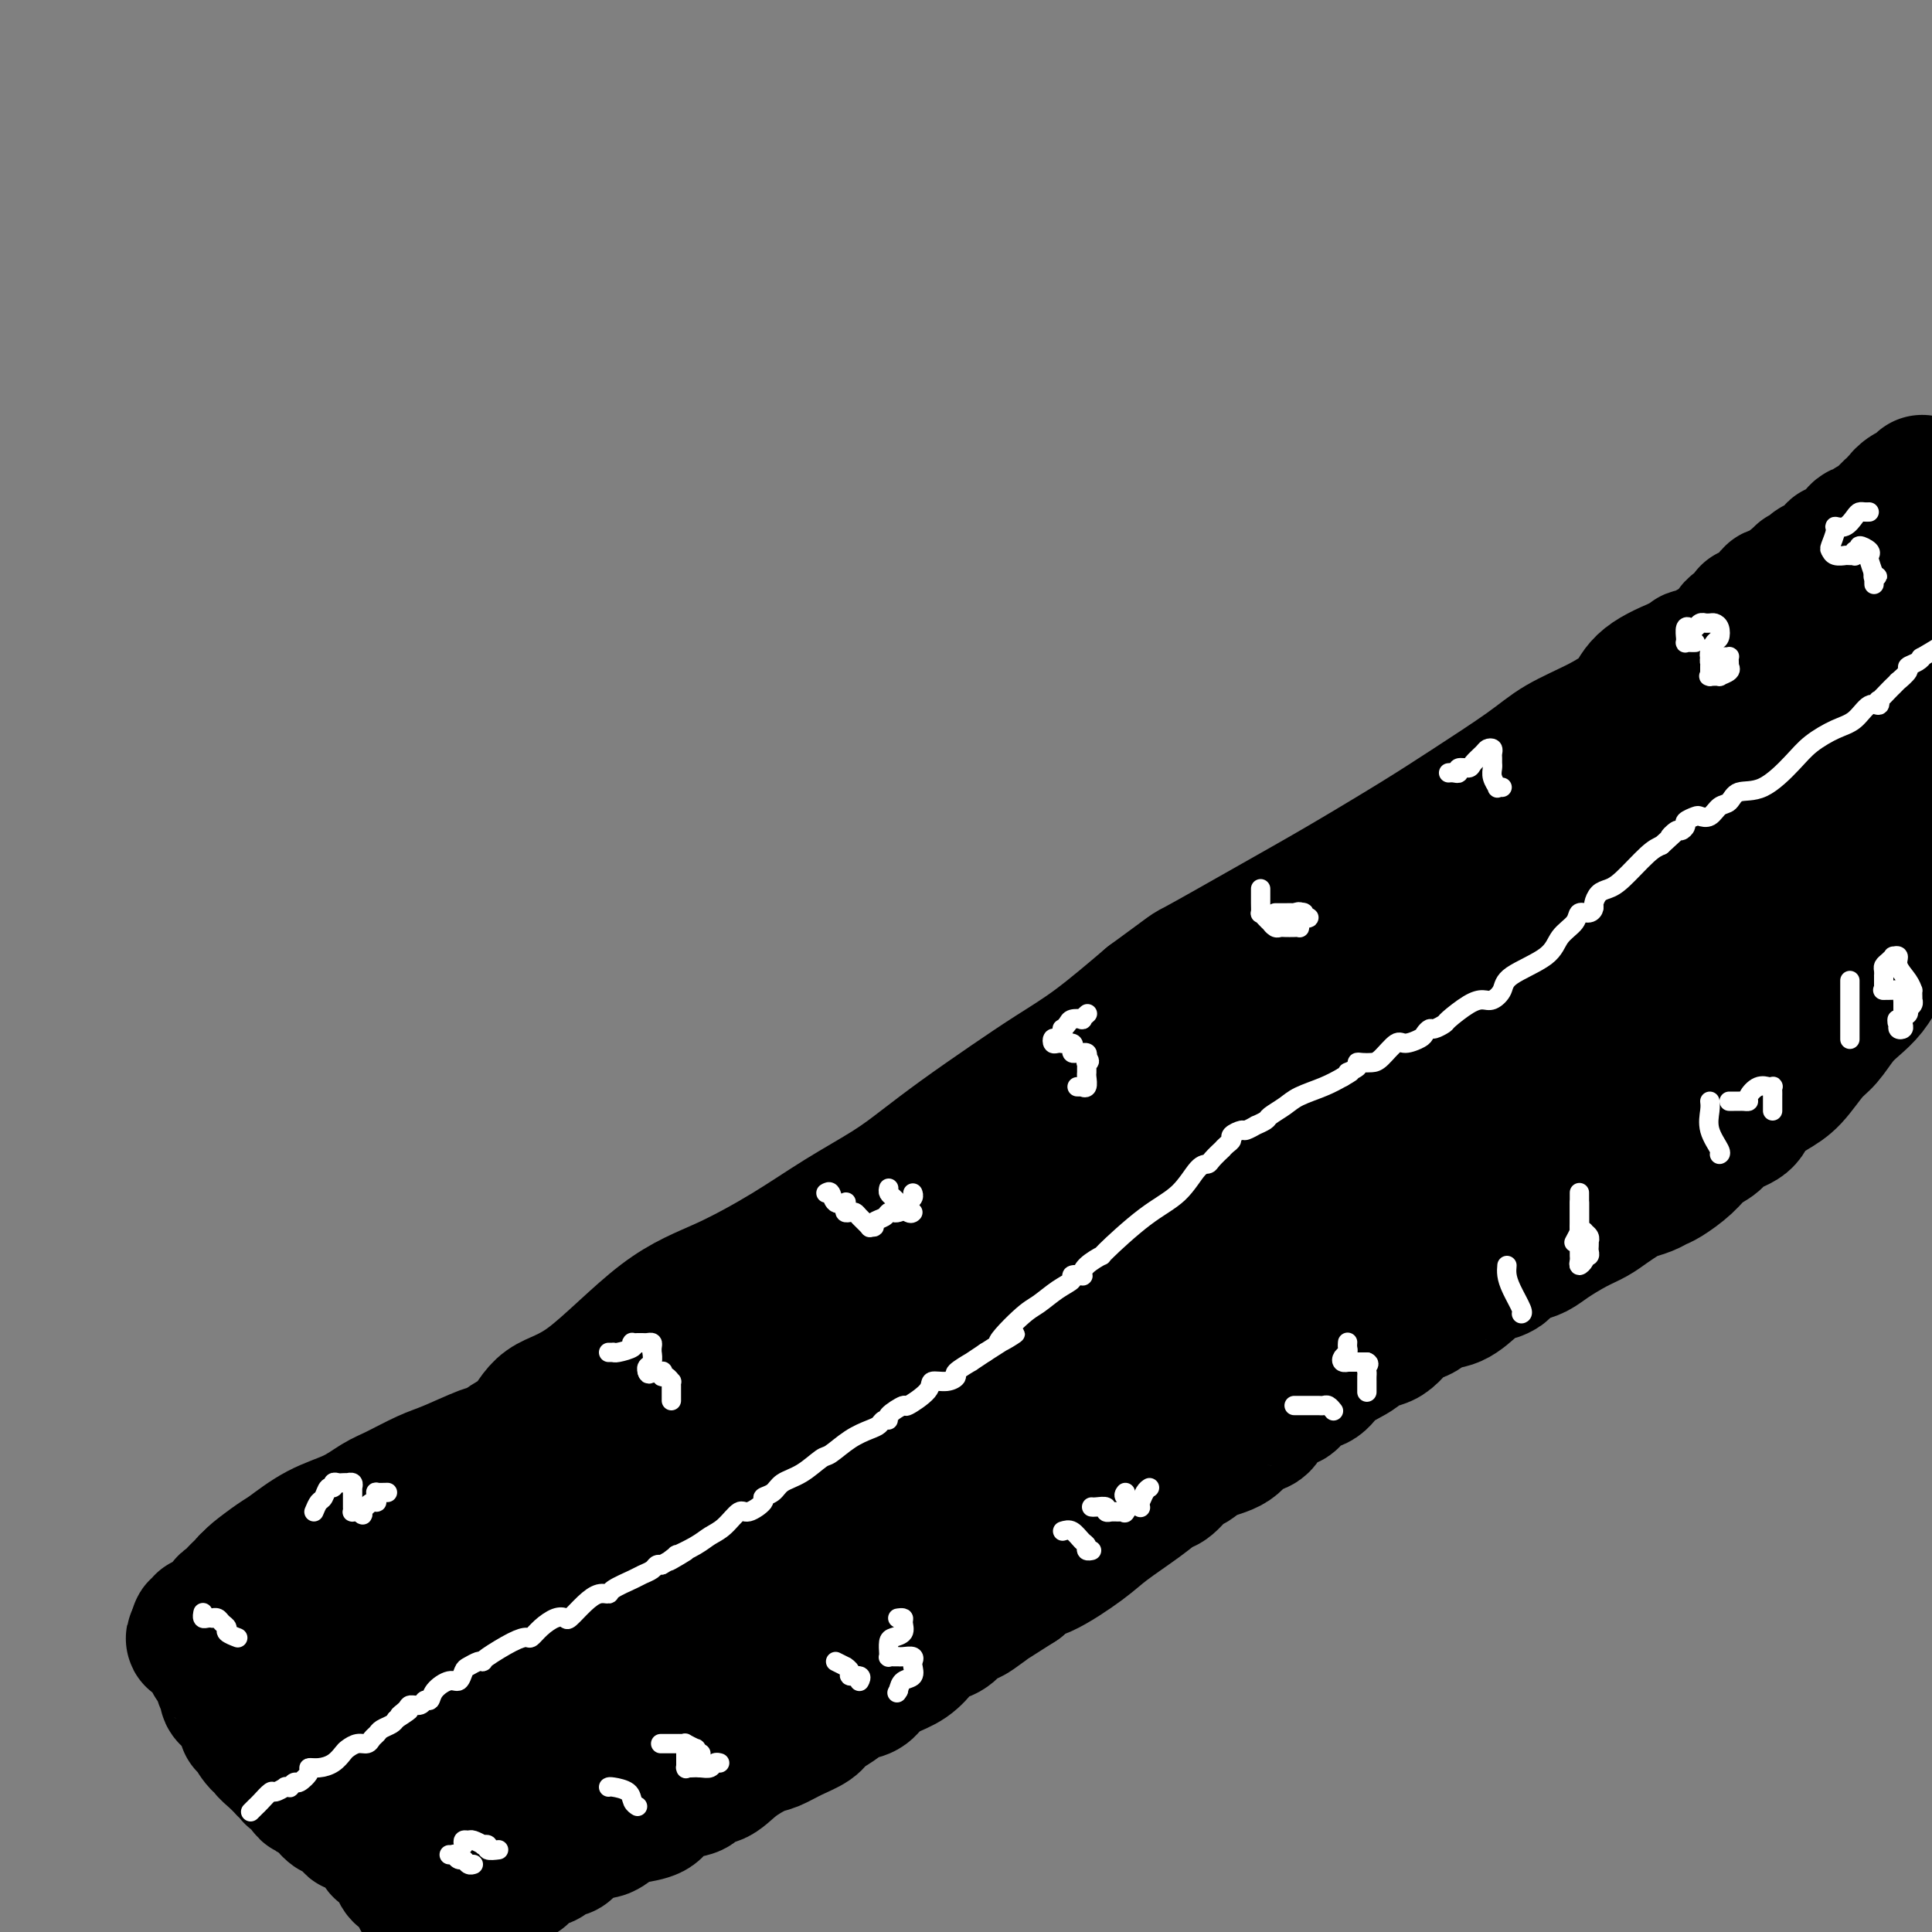 <svg viewBox='0 0 400 400' version='1.1' xmlns='http://www.w3.org/2000/svg' xmlns:xlink='http://www.w3.org/1999/xlink'><rect x="0" y="0" width="400" height="400" fill="#808080" stroke="none"/><g fill='none' stroke='#000000' stroke-width='28' stroke-linecap='round' stroke-linejoin='round'><path d='M50,329c0.453,0.085 0.905,0.170 1,0c0.095,-0.170 -0.168,-0.596 0,-1c0.168,-0.404 0.766,-0.786 1,-1c0.234,-0.214 0.106,-0.258 1,-1c0.894,-0.742 2.812,-2.181 4,-3c1.188,-0.819 1.645,-1.019 3,-2c1.355,-0.981 3.608,-2.742 6,-4c2.392,-1.258 4.923,-2.012 7,-3c2.077,-0.988 3.701,-2.209 5,-3c1.299,-0.791 2.272,-1.152 4,-2c1.728,-0.848 4.209,-2.181 6,-3c1.791,-0.819 2.891,-1.122 5,-2c2.109,-0.878 5.226,-2.329 7,-3c1.774,-0.671 2.206,-0.561 3,-1c0.794,-0.439 1.950,-1.425 3,-2c1.050,-0.575 1.993,-0.738 3,-2c1.007,-1.262 2.078,-3.623 4,-5c1.922,-1.377 4.694,-1.770 9,-5c4.306,-3.230 10.145,-9.297 15,-13c4.855,-3.703 8.725,-5.041 13,-7c4.275,-1.959 8.953,-4.538 13,-7c4.047,-2.462 7.461,-4.807 11,-7c3.539,-2.193 7.203,-4.234 10,-6c2.797,-1.766 4.729,-3.255 7,-5c2.271,-1.745 4.882,-3.744 8,-6c3.118,-2.256 6.743,-4.770 10,-7c3.257,-2.230 6.146,-4.177 9,-6c2.854,-1.823 5.673,-3.521 9,-6c3.327,-2.479 7.164,-5.740 11,-9'/><path d='M238,207c9.820,-7.169 7.369,-5.593 10,-7c2.631,-1.407 10.345,-5.797 16,-9c5.655,-3.203 9.250,-5.220 14,-8c4.750,-2.780 10.653,-6.323 15,-9c4.347,-2.677 7.136,-4.489 11,-7c3.864,-2.511 8.803,-5.721 12,-8c3.197,-2.279 4.652,-3.628 7,-5c2.348,-1.372 5.590,-2.769 8,-4c2.410,-1.231 3.988,-2.298 5,-3c1.012,-0.702 1.459,-1.039 2,-2c0.541,-0.961 1.176,-2.545 3,-4c1.824,-1.455 4.837,-2.779 8,-4c3.163,-1.221 6.477,-2.338 13,-5c6.523,-2.662 16.256,-6.871 22,-10c5.744,-3.129 7.498,-5.180 10,-7c2.502,-1.820 5.751,-3.410 9,-5'/><path d='M51,342c0.878,-0.080 1.756,-0.161 2,0c0.244,0.161 -0.146,0.563 0,1c0.146,0.437 0.826,0.908 1,1c0.174,0.092 -0.159,-0.195 0,0c0.159,0.195 0.811,0.872 1,1c0.189,0.128 -0.085,-0.294 0,0c0.085,0.294 0.529,1.302 1,2c0.471,0.698 0.967,1.085 1,1c0.033,-0.085 -0.398,-0.643 0,0c0.398,0.643 1.626,2.487 2,4c0.374,1.513 -0.107,2.695 0,3c0.107,0.305 0.802,-0.268 1,0c0.198,0.268 -0.102,1.378 0,2c0.102,0.622 0.605,0.755 1,1c0.395,0.245 0.683,0.602 1,1c0.317,0.398 0.662,0.838 1,1c0.338,0.162 0.668,0.046 1,0c0.332,-0.046 0.666,-0.023 1,0'/><path d='M65,360c2.619,2.793 2.167,0.774 2,0c-0.167,-0.774 -0.050,-0.305 1,0c1.050,0.305 3.032,0.445 4,0c0.968,-0.445 0.923,-1.474 2,-2c1.077,-0.526 3.275,-0.548 5,-1c1.725,-0.452 2.978,-1.332 4,-2c1.022,-0.668 1.813,-1.123 3,-2c1.187,-0.877 2.769,-2.175 4,-3c1.231,-0.825 2.110,-1.178 3,-2c0.890,-0.822 1.790,-2.114 3,-3c1.210,-0.886 2.728,-1.367 4,-2c1.272,-0.633 2.297,-1.419 3,-2c0.703,-0.581 1.086,-0.959 2,-2c0.914,-1.041 2.361,-2.747 4,-4c1.639,-1.253 3.471,-2.054 5,-3c1.529,-0.946 2.755,-2.036 4,-3c1.245,-0.964 2.509,-1.801 4,-3c1.491,-1.199 3.207,-2.760 5,-4c1.793,-1.240 3.661,-2.157 5,-3c1.339,-0.843 2.149,-1.610 4,-3c1.851,-1.390 4.742,-3.404 7,-5c2.258,-1.596 3.884,-2.776 6,-4c2.116,-1.224 4.722,-2.492 8,-4c3.278,-1.508 7.228,-3.257 10,-5c2.772,-1.743 4.364,-3.479 6,-5c1.636,-1.521 3.315,-2.826 8,-5c4.685,-2.174 12.377,-5.218 17,-8c4.623,-2.782 6.177,-5.302 9,-7c2.823,-1.698 6.914,-2.572 10,-4c3.086,-1.428 5.167,-3.408 8,-5c2.833,-1.592 6.416,-2.796 10,-4'/><path d='M235,260c15.060,-8.131 9.711,-4.959 10,-5c0.289,-0.041 6.217,-3.295 11,-6c4.783,-2.705 8.423,-4.863 12,-7c3.577,-2.137 7.093,-4.254 11,-6c3.907,-1.746 8.206,-3.119 12,-5c3.794,-1.881 7.084,-4.268 10,-6c2.916,-1.732 5.459,-2.808 10,-6c4.541,-3.192 11.078,-8.501 16,-12c4.922,-3.499 8.227,-5.189 11,-7c2.773,-1.811 5.013,-3.744 8,-6c2.987,-2.256 6.720,-4.835 10,-7c3.280,-2.165 6.108,-3.915 9,-6c2.892,-2.085 5.850,-4.506 9,-7c3.150,-2.494 6.494,-5.060 9,-7c2.506,-1.940 4.175,-3.253 6,-5c1.825,-1.747 3.807,-3.928 6,-6c2.193,-2.072 4.596,-4.036 7,-6'/><path d='M398,125c0.283,-0.203 0.566,-0.407 0,0c-0.566,0.407 -1.982,1.423 -3,2c-1.018,0.577 -1.638,0.714 -2,1c-0.362,0.286 -0.468,0.719 -1,1c-0.532,0.281 -1.492,0.408 -2,1c-0.508,0.592 -0.566,1.650 -1,2c-0.434,0.350 -1.246,-0.006 -2,0c-0.754,0.006 -1.452,0.376 -2,1c-0.548,0.624 -0.945,1.503 -2,2c-1.055,0.497 -2.766,0.613 -4,1c-1.234,0.387 -1.990,1.045 -4,2c-2.010,0.955 -5.274,2.208 -7,4c-1.726,1.792 -1.913,4.124 -4,6c-2.087,1.876 -6.073,3.298 -8,4c-1.927,0.702 -1.795,0.685 -2,1c-0.205,0.315 -0.747,0.963 -1,1c-0.253,0.037 -0.217,-0.537 0,0c0.217,0.537 0.616,2.187 0,3c-0.616,0.813 -2.246,0.791 -4,2c-1.754,1.209 -3.631,3.649 -5,5c-1.369,1.351 -2.228,1.611 -4,3c-1.772,1.389 -4.455,3.906 -6,5c-1.545,1.094 -1.951,0.765 -4,2c-2.049,1.235 -5.742,4.033 -8,6c-2.258,1.967 -3.083,3.102 -5,4c-1.917,0.898 -4.926,1.560 -8,3c-3.074,1.440 -6.212,3.657 -9,5c-2.788,1.343 -5.225,1.812 -8,3c-2.775,1.188 -5.887,3.094 -9,5'/><path d='M283,200c-6.963,3.412 -7.370,3.942 -9,5c-1.630,1.058 -4.482,2.644 -8,4c-3.518,1.356 -7.702,2.483 -11,4c-3.298,1.517 -5.710,3.424 -8,5c-2.290,1.576 -4.457,2.822 -9,5c-4.543,2.178 -11.463,5.287 -16,8c-4.537,2.713 -6.693,5.031 -9,7c-2.307,1.969 -4.767,3.590 -7,5c-2.233,1.410 -4.241,2.610 -7,4c-2.759,1.390 -6.270,2.969 -9,5c-2.730,2.031 -4.678,4.513 -7,6c-2.322,1.487 -5.017,1.977 -7,3c-1.983,1.023 -3.254,2.578 -5,4c-1.746,1.422 -3.966,2.710 -6,4c-2.034,1.290 -3.880,2.582 -6,4c-2.120,1.418 -4.512,2.963 -6,4c-1.488,1.037 -2.072,1.565 -4,3c-1.928,1.435 -5.199,3.776 -7,5c-1.801,1.224 -2.133,1.331 -3,2c-0.867,0.669 -2.270,1.902 -4,3c-1.730,1.098 -3.788,2.062 -5,3c-1.212,0.938 -1.577,1.850 -3,3c-1.423,1.150 -3.904,2.538 -6,4c-2.096,1.462 -3.806,2.998 -5,4c-1.194,1.002 -1.872,1.471 -3,2c-1.128,0.529 -2.706,1.117 -4,2c-1.294,0.883 -2.305,2.060 -3,3c-0.695,0.940 -1.073,1.644 -2,2c-0.927,0.356 -2.403,0.365 -4,1c-1.597,0.635 -3.313,1.896 -5,3c-1.687,1.104 -3.343,2.052 -5,3'/><path d='M90,320c-20.950,13.964 -7.324,4.373 -3,1c4.324,-3.373 -0.653,-0.527 -3,1c-2.347,1.527 -2.065,1.734 -2,2c0.065,0.266 -0.089,0.592 -1,1c-0.911,0.408 -2.581,0.897 -3,1c-0.419,0.103 0.413,-0.179 0,0c-0.413,0.179 -2.072,0.818 -3,1c-0.928,0.182 -1.125,-0.095 -2,0c-0.875,0.095 -2.429,0.562 -3,1c-0.571,0.438 -0.161,0.848 -1,1c-0.839,0.152 -2.929,0.045 -4,0c-1.071,-0.045 -1.124,-0.027 -1,0c0.124,0.027 0.425,0.063 0,0c-0.425,-0.063 -1.575,-0.226 -2,0c-0.425,0.226 -0.124,0.840 0,1c0.124,0.160 0.071,-0.134 0,0c-0.071,0.134 -0.159,0.696 0,1c0.159,0.304 0.565,0.348 1,1c0.435,0.652 0.898,1.910 1,3c0.102,1.090 -0.155,2.012 0,3c0.155,0.988 0.724,2.044 1,3c0.276,0.956 0.259,1.814 1,3c0.741,1.186 2.240,2.699 3,4c0.760,1.301 0.782,2.389 1,3c0.218,0.611 0.634,0.746 1,1c0.366,0.254 0.683,0.627 1,1'/><path d='M72,353c1.490,3.695 0.216,0.932 0,0c-0.216,-0.932 0.625,-0.033 1,1c0.375,1.033 0.284,2.202 1,3c0.716,0.798 2.238,1.226 3,2c0.762,0.774 0.763,1.893 1,3c0.237,1.107 0.709,2.202 1,3c0.291,0.798 0.402,1.298 1,2c0.598,0.702 1.684,1.607 2,2c0.316,0.393 -0.136,0.276 0,1c0.136,0.724 0.861,2.290 1,3c0.139,0.710 -0.307,0.566 0,1c0.307,0.434 1.366,1.448 2,2c0.634,0.552 0.842,0.642 1,1c0.158,0.358 0.267,0.986 0,1c-0.267,0.014 -0.908,-0.584 -1,-1c-0.092,-0.416 0.366,-0.650 0,-1c-0.366,-0.350 -1.556,-0.815 -2,-1c-0.444,-0.185 -0.142,-0.091 -1,-1c-0.858,-0.909 -2.877,-2.822 -4,-4c-1.123,-1.178 -1.351,-1.622 -2,-2c-0.649,-0.378 -1.721,-0.690 -3,-2c-1.279,-1.310 -2.765,-3.619 -4,-5c-1.235,-1.381 -2.218,-1.834 -3,-3c-0.782,-1.166 -1.365,-3.045 -2,-5c-0.635,-1.955 -1.324,-3.987 -2,-5c-0.676,-1.013 -1.338,-1.006 -2,-1'/><path d='M60,347c-0.930,-2.379 -0.255,-2.825 0,-3c0.255,-0.175 0.088,-0.077 0,0c-0.088,0.077 -0.099,0.135 0,0c0.099,-0.135 0.306,-0.462 1,1c0.694,1.462 1.874,4.713 3,7c1.126,2.287 2.199,3.611 3,5c0.801,1.389 1.329,2.844 2,4c0.671,1.156 1.484,2.015 2,3c0.516,0.985 0.736,2.096 1,3c0.264,0.904 0.571,1.600 1,3c0.429,1.400 0.978,3.505 2,5c1.022,1.495 2.516,2.380 3,3c0.484,0.620 -0.043,0.975 0,1c0.043,0.025 0.654,-0.282 1,0c0.346,0.282 0.426,1.151 1,2c0.574,0.849 1.640,1.679 2,2c0.360,0.321 0.012,0.135 0,0c-0.012,-0.135 0.311,-0.219 1,0c0.689,0.219 1.746,0.741 2,1c0.254,0.259 -0.293,0.255 0,1c0.293,0.745 1.425,2.239 2,3c0.575,0.761 0.593,0.789 1,1c0.407,0.211 1.204,0.606 2,1'/><path d='M90,390c2.577,2.075 1.520,-0.239 1,-1c-0.520,-0.761 -0.501,0.029 0,0c0.501,-0.029 1.485,-0.879 2,-2c0.515,-1.121 0.560,-2.513 1,-3c0.440,-0.487 1.274,-0.067 2,-1c0.726,-0.933 1.344,-3.218 2,-4c0.656,-0.782 1.348,-0.061 2,-1c0.652,-0.939 1.263,-3.537 2,-5c0.737,-1.463 1.601,-1.790 2,-2c0.399,-0.210 0.331,-0.302 1,-1c0.669,-0.698 2.073,-2.003 3,-3c0.927,-0.997 1.378,-1.685 2,-2c0.622,-0.315 1.416,-0.257 2,-1c0.584,-0.743 0.960,-2.287 2,-3c1.040,-0.713 2.745,-0.594 4,-1c1.255,-0.406 2.059,-1.335 3,-2c0.941,-0.665 2.018,-1.065 3,-2c0.982,-0.935 1.870,-2.404 3,-3c1.130,-0.596 2.503,-0.318 4,-1c1.497,-0.682 3.120,-2.322 4,-3c0.880,-0.678 1.017,-0.394 2,-1c0.983,-0.606 2.811,-2.104 4,-3c1.189,-0.896 1.740,-1.192 3,-2c1.260,-0.808 3.230,-2.128 5,-3c1.770,-0.872 3.340,-1.296 4,-2c0.660,-0.704 0.408,-1.690 2,-3c1.592,-1.310 5.026,-2.946 7,-4c1.974,-1.054 2.487,-1.527 3,-2'/><path d='M165,329c8.840,-5.445 5.439,-3.058 5,-3c-0.439,0.058 2.083,-2.213 4,-4c1.917,-1.787 3.228,-3.089 6,-5c2.772,-1.911 7.006,-4.430 9,-6c1.994,-1.570 1.746,-2.192 4,-4c2.254,-1.808 7.008,-4.803 9,-6c1.992,-1.197 1.223,-0.595 2,-1c0.777,-0.405 3.099,-1.816 5,-3c1.901,-1.184 3.380,-2.142 5,-3c1.620,-0.858 3.380,-1.615 5,-3c1.620,-1.385 3.100,-3.398 5,-5c1.900,-1.602 4.221,-2.793 7,-4c2.779,-1.207 6.015,-2.429 9,-4c2.985,-1.571 5.721,-3.490 8,-5c2.279,-1.510 4.103,-2.611 8,-5c3.897,-2.389 9.866,-6.065 13,-8c3.134,-1.935 3.434,-2.128 5,-3c1.566,-0.872 4.397,-2.423 7,-4c2.603,-1.577 4.977,-3.181 7,-4c2.023,-0.819 3.695,-0.855 6,-2c2.305,-1.145 5.244,-3.401 8,-5c2.756,-1.599 5.328,-2.541 8,-4c2.672,-1.459 5.443,-3.435 8,-5c2.557,-1.565 4.901,-2.720 8,-4c3.099,-1.280 6.953,-2.685 9,-4c2.047,-1.315 2.286,-2.540 4,-4c1.714,-1.460 4.903,-3.154 7,-4c2.097,-0.846 3.103,-0.843 5,-2c1.897,-1.157 4.685,-3.473 7,-5c2.315,-1.527 4.158,-2.263 6,-3'/><path d='M364,207c22.549,-12.546 8.922,-4.410 5,-2c-3.922,2.410 1.860,-0.906 5,-3c3.140,-2.094 3.638,-2.966 5,-4c1.362,-1.034 3.588,-2.229 5,-3c1.412,-0.771 2.011,-1.117 3,-2c0.989,-0.883 2.369,-2.302 3,-3c0.631,-0.698 0.514,-0.673 1,-1c0.486,-0.327 1.573,-1.005 3,-2c1.427,-0.995 3.192,-2.306 4,-3c0.808,-0.694 0.659,-0.770 1,-1c0.341,-0.230 1.170,-0.615 2,-1'/><path d='M399,191c0.027,-0.171 0.054,-0.343 0,0c-0.054,0.343 -0.189,1.199 -1,2c-0.811,0.801 -2.297,1.547 -3,2c-0.703,0.453 -0.624,0.614 -1,1c-0.376,0.386 -1.206,0.999 -2,2c-0.794,1.001 -1.552,2.391 -2,3c-0.448,0.609 -0.584,0.435 -1,1c-0.416,0.565 -1.111,1.867 -2,3c-0.889,1.133 -1.974,2.096 -3,3c-1.026,0.904 -1.995,1.750 -3,3c-1.005,1.250 -2.045,2.904 -3,4c-0.955,1.096 -1.825,1.634 -3,3c-1.175,1.366 -2.654,3.559 -4,5c-1.346,1.441 -2.558,2.129 -4,3c-1.442,0.871 -3.114,1.923 -4,3c-0.886,1.077 -0.988,2.178 -2,3c-1.012,0.822 -2.936,1.365 -4,2c-1.064,0.635 -1.268,1.360 -2,2c-0.732,0.640 -1.991,1.194 -3,2c-1.009,0.806 -1.769,1.865 -3,3c-1.231,1.135 -2.934,2.345 -4,3c-1.066,0.655 -1.496,0.756 -2,1c-0.504,0.244 -1.082,0.632 -2,1c-0.918,0.368 -2.176,0.716 -3,1c-0.824,0.284 -1.214,0.502 -2,1c-0.786,0.498 -1.967,1.275 -3,2c-1.033,0.725 -1.918,1.399 -3,2c-1.082,0.601 -2.362,1.130 -4,2c-1.638,0.870 -3.633,2.080 -5,3c-1.367,0.920 -2.105,1.548 -3,2c-0.895,0.452 -1.948,0.726 -3,1'/><path d='M315,260c-7.875,4.970 -4.564,3.396 -4,3c0.564,-0.396 -1.620,0.385 -3,1c-1.380,0.615 -1.958,1.065 -3,2c-1.042,0.935 -2.550,2.356 -4,3c-1.450,0.644 -2.844,0.511 -4,1c-1.156,0.489 -2.074,1.600 -3,2c-0.926,0.400 -1.858,0.087 -3,1c-1.142,0.913 -2.493,3.050 -4,4c-1.507,0.950 -3.170,0.712 -4,1c-0.830,0.288 -0.828,1.103 -2,2c-1.172,0.897 -3.519,1.877 -5,3c-1.481,1.123 -2.097,2.391 -3,3c-0.903,0.609 -2.094,0.560 -3,1c-0.906,0.440 -1.526,1.369 -2,2c-0.474,0.631 -0.802,0.965 -1,1c-0.198,0.035 -0.267,-0.230 -1,0c-0.733,0.230 -2.132,0.953 -3,2c-0.868,1.047 -1.205,2.417 -2,3c-0.795,0.583 -2.046,0.378 -3,1c-0.954,0.622 -1.610,2.072 -3,3c-1.390,0.928 -3.512,1.333 -5,2c-1.488,0.667 -2.341,1.597 -3,2c-0.659,0.403 -1.124,0.278 -2,1c-0.876,0.722 -2.162,2.291 -3,3c-0.838,0.709 -1.228,0.558 -2,1c-0.772,0.442 -1.926,1.476 -4,3c-2.074,1.524 -5.067,3.538 -7,5c-1.933,1.462 -2.807,2.371 -5,4c-2.193,1.629 -5.706,3.977 -8,5c-2.294,1.023 -3.370,0.721 -4,1c-0.630,0.279 -0.815,1.140 -1,2'/><path d='M211,328c-16.700,10.726 -6.449,3.541 -4,2c2.449,-1.541 -2.904,2.561 -5,4c-2.096,1.439 -0.936,0.216 -1,0c-0.064,-0.216 -1.353,0.574 -2,1c-0.647,0.426 -0.650,0.488 -1,1c-0.350,0.512 -1.045,1.474 -2,2c-0.955,0.526 -2.171,0.616 -3,1c-0.829,0.384 -1.271,1.062 -2,2c-0.729,0.938 -1.745,2.134 -3,3c-1.255,0.866 -2.747,1.401 -4,2c-1.253,0.599 -2.265,1.263 -3,2c-0.735,0.737 -1.192,1.549 -2,2c-0.808,0.451 -1.965,0.543 -3,1c-1.035,0.457 -1.947,1.278 -3,2c-1.053,0.722 -2.247,1.344 -3,2c-0.753,0.656 -1.065,1.347 -2,2c-0.935,0.653 -2.494,1.269 -4,2c-1.506,0.731 -2.961,1.577 -4,2c-1.039,0.423 -1.664,0.421 -3,1c-1.336,0.579 -3.385,1.737 -5,3c-1.615,1.263 -2.797,2.631 -4,3c-1.203,0.369 -2.428,-0.262 -3,0c-0.572,0.262 -0.492,1.419 -1,2c-0.508,0.581 -1.605,0.588 -3,1c-1.395,0.412 -3.087,1.228 -4,2c-0.913,0.772 -1.045,1.498 -2,2c-0.955,0.502 -2.731,0.778 -4,1c-1.269,0.222 -2.031,0.389 -3,1c-0.969,0.611 -2.146,1.664 -3,2c-0.854,0.336 -1.387,-0.047 -2,0c-0.613,0.047 -1.307,0.523 -2,1'/><path d='M121,380c-7.092,3.450 -1.324,0.574 0,0c1.324,-0.574 -1.798,1.154 -3,2c-1.202,0.846 -0.484,0.808 -1,1c-0.516,0.192 -2.267,0.612 -3,1c-0.733,0.388 -0.447,0.744 -1,1c-0.553,0.256 -1.944,0.412 -3,1c-1.056,0.588 -1.775,1.607 -2,2c-0.225,0.393 0.045,0.161 0,0c-0.045,-0.161 -0.403,-0.249 -1,0c-0.597,0.249 -1.432,0.837 -2,1c-0.568,0.163 -0.870,-0.099 -1,0c-0.130,0.099 -0.087,0.559 0,1c0.087,0.441 0.218,0.865 0,1c-0.218,0.135 -0.785,-0.017 -1,0c-0.215,0.017 -0.077,0.204 0,0c0.077,-0.204 0.094,-0.797 0,-3c-0.094,-2.203 -0.297,-6.014 0,-9c0.297,-2.986 1.096,-5.146 2,-8c0.904,-2.854 1.913,-6.403 4,-10c2.087,-3.597 5.252,-7.241 8,-11c2.748,-3.759 5.078,-7.634 7,-10c1.922,-2.366 3.434,-3.223 5,-5c1.566,-1.777 3.185,-4.473 4,-6c0.815,-1.527 0.827,-1.883 2,-3c1.173,-1.117 3.508,-2.993 5,-5c1.492,-2.007 2.141,-4.145 4,-7c1.859,-2.855 4.930,-6.428 8,-10'/><path d='M152,304c8.165,-10.926 7.076,-9.743 8,-11c0.924,-1.257 3.861,-4.956 6,-8c2.139,-3.044 3.479,-5.434 5,-7c1.521,-1.566 3.223,-2.306 4,-3c0.777,-0.694 0.629,-1.340 1,-2c0.371,-0.660 1.260,-1.334 2,-2c0.740,-0.666 1.331,-1.323 2,-2c0.669,-0.677 1.416,-1.374 2,-2c0.584,-0.626 1.003,-1.183 3,-3c1.997,-1.817 5.570,-4.896 8,-7c2.430,-2.104 3.718,-3.235 5,-4c1.282,-0.765 2.559,-1.165 4,-2c1.441,-0.835 3.048,-2.104 5,-3c1.952,-0.896 4.251,-1.418 6,-2c1.749,-0.582 2.949,-1.222 4,-2c1.051,-0.778 1.952,-1.693 3,-2c1.048,-0.307 2.243,-0.008 4,0c1.757,0.008 4.077,-0.277 6,-1c1.923,-0.723 3.449,-1.886 5,-3c1.551,-1.114 3.127,-2.181 5,-3c1.873,-0.819 4.043,-1.390 6,-2c1.957,-0.610 3.702,-1.261 5,-2c1.298,-0.739 2.149,-1.568 3,-2c0.851,-0.432 1.703,-0.467 3,-1c1.297,-0.533 3.041,-1.564 4,-2c0.959,-0.436 1.133,-0.277 3,-1c1.867,-0.723 5.426,-2.326 7,-3c1.574,-0.674 1.164,-0.418 2,-1c0.836,-0.582 2.917,-2.003 5,-3c2.083,-0.997 4.166,-1.571 6,-2c1.834,-0.429 3.417,-0.715 5,-1'/><path d='M289,215c14.499,-6.349 5.246,-3.221 2,-2c-3.246,1.221 -0.484,0.535 1,0c1.484,-0.535 1.690,-0.921 2,-1c0.310,-0.079 0.726,0.147 1,0c0.274,-0.147 0.408,-0.666 1,-1c0.592,-0.334 1.643,-0.481 3,-1c1.357,-0.519 3.021,-1.408 5,-3c1.979,-1.592 4.275,-3.887 6,-5c1.725,-1.113 2.879,-1.043 5,-2c2.121,-0.957 5.208,-2.940 8,-5c2.792,-2.060 5.289,-4.198 8,-6c2.711,-1.802 5.638,-3.267 7,-4c1.362,-0.733 1.161,-0.734 3,-2c1.839,-1.266 5.718,-3.795 8,-5c2.282,-1.205 2.968,-1.084 4,-2c1.032,-0.916 2.412,-2.870 4,-4c1.588,-1.130 3.384,-1.436 4,-2c0.616,-0.564 0.052,-1.387 1,-2c0.948,-0.613 3.409,-1.016 5,-2c1.591,-0.984 2.312,-2.547 4,-4c1.688,-1.453 4.344,-2.794 6,-4c1.656,-1.206 2.313,-2.277 4,-3c1.687,-0.723 4.406,-1.097 6,-2c1.594,-0.903 2.065,-2.335 3,-3c0.935,-0.665 2.333,-0.562 3,-1c0.667,-0.438 0.601,-1.416 1,-2c0.399,-0.584 1.261,-0.773 2,-1c0.739,-0.227 1.354,-0.494 2,-1c0.646,-0.506 1.323,-1.253 2,-2'/><path d='M398,140c0.491,-0.180 0.983,-0.359 0,0c-0.983,0.359 -3.440,1.258 -5,2c-1.560,0.742 -2.224,1.327 -4,2c-1.776,0.673 -4.666,1.434 -9,3c-4.334,1.566 -10.114,3.936 -14,5c-3.886,1.064 -5.878,0.821 -8,1c-2.122,0.179 -4.374,0.780 -6,1c-1.626,0.220 -2.625,0.059 -3,0c-0.375,-0.059 -0.127,-0.016 0,0c0.127,0.016 0.133,0.004 0,0c-0.133,-0.004 -0.405,-0.001 -1,0c-0.595,0.001 -1.512,0.000 -3,0c-1.488,-0.000 -3.548,0.001 -5,0c-1.452,-0.001 -2.298,-0.002 -3,0c-0.702,0.002 -1.260,0.009 -2,0c-0.740,-0.009 -1.662,-0.033 -2,0c-0.338,0.033 -0.091,0.124 0,0c0.091,-0.124 0.026,-0.464 0,-1c-0.026,-0.536 -0.013,-1.268 0,-2'/><path d='M333,151c0.466,-0.726 1.630,-1.039 2,-1c0.370,0.039 -0.056,0.432 0,0c0.056,-0.432 0.593,-1.689 1,-2c0.407,-0.311 0.683,0.324 1,0c0.317,-0.324 0.676,-1.607 1,-2c0.324,-0.393 0.613,0.103 1,0c0.387,-0.103 0.872,-0.806 1,-1c0.128,-0.194 -0.102,0.122 0,0c0.102,-0.122 0.536,-0.680 1,-1c0.464,-0.320 0.959,-0.400 2,-1c1.041,-0.600 2.629,-1.719 3,-2c0.371,-0.281 -0.477,0.275 0,0c0.477,-0.275 2.277,-1.382 3,-2c0.723,-0.618 0.368,-0.747 1,-1c0.632,-0.253 2.250,-0.629 3,-1c0.750,-0.371 0.631,-0.739 1,-1c0.369,-0.261 1.225,-0.417 2,-1c0.775,-0.583 1.471,-1.592 2,-2c0.529,-0.408 0.893,-0.215 1,0c0.107,0.215 -0.042,0.452 1,0c1.042,-0.452 3.276,-1.594 4,-2c0.724,-0.406 -0.062,-0.077 0,0c0.062,0.077 0.971,-0.100 2,-1c1.029,-0.900 2.176,-2.525 3,-3c0.824,-0.475 1.324,0.198 2,0c0.676,-0.198 1.529,-1.268 3,-2c1.471,-0.732 3.560,-1.127 5,-2c1.440,-0.873 2.231,-2.224 3,-3c0.769,-0.776 1.515,-0.978 2,-1c0.485,-0.022 0.710,0.137 1,0c0.290,-0.137 0.645,-0.568 1,-1'/><path d='M386,118c8.784,-5.219 4.244,-1.765 3,-1c-1.244,0.765 0.808,-1.157 2,-2c1.192,-0.843 1.526,-0.607 2,-1c0.474,-0.393 1.089,-1.413 2,-2c0.911,-0.587 2.117,-0.739 3,-1c0.883,-0.261 1.441,-0.630 2,-1'/><path d='M398,100c0.009,0.030 0.017,0.059 0,0c-0.017,-0.059 -0.061,-0.208 0,0c0.061,0.208 0.225,0.772 0,1c-0.225,0.228 -0.838,0.120 -1,0c-0.162,-0.120 0.129,-0.252 0,0c-0.129,0.252 -0.677,0.889 -1,1c-0.323,0.111 -0.420,-0.302 -1,0c-0.580,0.302 -1.644,1.320 -2,2c-0.356,0.680 -0.006,1.022 0,1c0.006,-0.022 -0.332,-0.410 -1,0c-0.668,0.410 -1.667,1.616 -2,2c-0.333,0.384 -0.001,-0.055 0,0c0.001,0.055 -0.329,0.603 -1,1c-0.671,0.397 -1.685,0.644 -2,1c-0.315,0.356 0.068,0.820 0,1c-0.068,0.180 -0.586,0.077 -1,0c-0.414,-0.077 -0.724,-0.126 -1,0c-0.276,0.126 -0.519,0.429 -1,1c-0.481,0.571 -1.202,1.410 -2,2c-0.798,0.590 -1.674,0.932 -2,1c-0.326,0.068 -0.101,-0.137 0,0c0.101,0.137 0.077,0.615 0,1c-0.077,0.385 -0.207,0.677 -1,1c-0.793,0.323 -2.250,0.679 -3,1c-0.750,0.321 -0.792,0.608 -1,1c-0.208,0.392 -0.582,0.889 -1,1c-0.418,0.111 -0.882,-0.162 -1,0c-0.118,0.162 0.109,0.761 0,1c-0.109,0.239 -0.555,0.120 -1,0'/><path d='M372,120c-4.260,3.276 -1.910,1.467 -1,1c0.910,-0.467 0.380,0.410 0,1c-0.380,0.590 -0.609,0.893 -1,1c-0.391,0.107 -0.944,0.016 -1,0c-0.056,-0.016 0.386,0.042 0,0c-0.386,-0.042 -1.600,-0.184 -2,0c-0.400,0.184 0.015,0.692 0,1c-0.015,0.308 -0.461,0.414 -1,1c-0.539,0.586 -1.173,1.650 -2,2c-0.827,0.350 -1.848,-0.015 -2,0c-0.152,0.015 0.566,0.410 0,1c-0.566,0.590 -2.416,1.374 -3,2c-0.584,0.626 0.099,1.094 -1,2c-1.099,0.906 -3.980,2.248 -5,3c-1.020,0.752 -0.178,0.912 0,1c0.178,0.088 -0.309,0.103 -1,0c-0.691,-0.103 -1.586,-0.326 -2,0c-0.414,0.326 -0.348,1.201 -1,2c-0.652,0.799 -2.024,1.524 -3,2c-0.976,0.476 -1.556,0.704 -2,1c-0.444,0.296 -0.752,0.661 -1,1c-0.248,0.339 -0.436,0.653 -1,1c-0.564,0.347 -1.503,0.726 -2,1c-0.497,0.274 -0.554,0.442 -1,1c-0.446,0.558 -1.283,1.507 -2,2c-0.717,0.493 -1.313,0.532 -2,1c-0.687,0.468 -1.463,1.366 -2,2c-0.537,0.634 -0.835,1.005 -1,1c-0.165,-0.005 -0.198,-0.386 -1,0c-0.802,0.386 -2.372,1.539 -3,2c-0.628,0.461 -0.314,0.231 0,0'/><path d='M328,153c-6.893,5.241 -2.124,1.844 -1,1c1.124,-0.844 -1.397,0.865 -3,2c-1.603,1.135 -2.289,1.696 -3,2c-0.711,0.304 -1.448,0.350 -2,1c-0.552,0.650 -0.919,1.904 -2,3c-1.081,1.096 -2.876,2.033 -4,3c-1.124,0.967 -1.577,1.963 -3,3c-1.423,1.037 -3.817,2.115 -5,3c-1.183,0.885 -1.156,1.576 -2,3c-0.844,1.424 -2.559,3.582 -4,5c-1.441,1.418 -2.607,2.097 -4,3c-1.393,0.903 -3.012,2.031 -4,3c-0.988,0.969 -1.343,1.781 -2,3c-0.657,1.219 -1.614,2.846 -3,4c-1.386,1.154 -3.201,1.834 -4,3c-0.799,1.166 -0.583,2.818 -1,4c-0.417,1.182 -1.469,1.895 -3,4c-1.531,2.105 -3.543,5.601 -5,8c-1.457,2.399 -2.361,3.699 -3,5c-0.639,1.301 -1.013,2.602 -2,4c-0.987,1.398 -2.588,2.895 -4,5c-1.412,2.105 -2.634,4.820 -4,7c-1.366,2.180 -2.874,3.824 -5,6c-2.126,2.176 -4.869,4.882 -8,8c-3.131,3.118 -6.651,6.647 -9,9c-2.349,2.353 -3.528,3.529 -4,4c-0.472,0.471 -0.236,0.235 0,0'/><path d='M52,327c0.119,0.732 0.238,1.463 0,2c-0.238,0.537 -0.832,0.879 -1,1c-0.168,0.121 0.091,0.022 0,0c-0.091,-0.022 -0.532,0.032 -1,0c-0.468,-0.032 -0.961,-0.149 -1,0c-0.039,0.149 0.378,0.565 0,1c-0.378,0.435 -1.551,0.891 -2,1c-0.449,0.109 -0.176,-0.128 0,0c0.176,0.128 0.254,0.622 0,1c-0.254,0.378 -0.841,0.641 -1,1c-0.159,0.359 0.111,0.814 0,1c-0.111,0.186 -0.603,0.101 -1,0c-0.397,-0.101 -0.699,-0.219 -1,0c-0.301,0.219 -0.603,0.776 -1,1c-0.397,0.224 -0.891,0.115 -1,0c-0.109,-0.115 0.167,-0.237 0,0c-0.167,0.237 -0.776,0.833 -1,1c-0.224,0.167 -0.064,-0.095 0,0c0.064,0.095 0.032,0.548 0,1'/><path d='M41,338c-1.760,1.927 -0.660,1.245 0,1c0.660,-0.245 0.880,-0.052 1,0c0.120,0.052 0.140,-0.037 0,0c-0.140,0.037 -0.441,0.202 0,1c0.441,0.798 1.625,2.231 2,3c0.375,0.769 -0.058,0.874 0,1c0.058,0.126 0.607,0.272 1,1c0.393,0.728 0.629,2.039 1,3c0.371,0.961 0.878,1.571 1,2c0.122,0.429 -0.139,0.678 0,1c0.139,0.322 0.679,0.717 1,1c0.321,0.283 0.425,0.454 1,1c0.575,0.546 1.622,1.467 2,2c0.378,0.533 0.085,0.680 0,1c-0.085,0.320 0.036,0.815 0,1c-0.036,0.185 -0.230,0.059 0,0c0.230,-0.059 0.883,-0.052 1,0c0.117,0.052 -0.303,0.149 0,1c0.303,0.851 1.329,2.456 2,3c0.671,0.544 0.988,0.026 1,0c0.012,-0.026 -0.281,0.441 0,1c0.281,0.559 1.136,1.212 2,2c0.864,0.788 1.737,1.712 2,2c0.263,0.288 -0.084,-0.060 0,0c0.084,0.060 0.600,0.528 1,1c0.400,0.472 0.684,0.948 1,1c0.316,0.052 0.665,-0.320 1,0c0.335,0.320 0.657,1.333 1,2c0.343,0.667 0.708,0.987 1,1c0.292,0.013 0.512,-0.282 1,0c0.488,0.282 1.244,1.141 2,2'/><path d='M67,373c2.190,2.018 1.164,1.062 1,1c-0.164,-0.062 0.535,0.771 1,1c0.465,0.229 0.697,-0.145 1,0c0.303,0.145 0.678,0.808 1,1c0.322,0.192 0.592,-0.089 1,0c0.408,0.089 0.954,0.546 1,1c0.046,0.454 -0.409,0.905 0,1c0.409,0.095 1.682,-0.165 2,0c0.318,0.165 -0.319,0.756 0,1c0.319,0.244 1.592,0.142 2,0c0.408,-0.142 -0.050,-0.325 0,0c0.050,0.325 0.609,1.157 1,2c0.391,0.843 0.613,1.697 1,2c0.387,0.303 0.940,0.055 1,0c0.060,-0.055 -0.373,0.084 0,0c0.373,-0.084 1.553,-0.391 2,0c0.447,0.391 0.161,1.479 0,2c-0.161,0.521 -0.198,0.473 0,1c0.198,0.527 0.631,1.629 1,2c0.369,0.371 0.673,0.013 1,0c0.327,-0.013 0.676,0.321 1,1c0.324,0.679 0.622,1.703 1,2c0.378,0.297 0.837,-0.131 1,0c0.163,0.131 0.029,0.823 0,1c-0.029,0.177 0.048,-0.160 0,0c-0.048,0.160 -0.219,0.816 0,1c0.219,0.184 0.828,-0.104 1,0c0.172,0.104 -0.094,0.601 0,1c0.094,0.399 0.547,0.699 1,1'/><path d='M89,395c3.631,3.464 1.708,1.125 1,0c-0.708,-1.125 -0.202,-1.036 0,-1c0.202,0.036 0.101,0.018 0,0'/></g>
<g fill='none' stroke='#FFFFFF' stroke-width='4' stroke-linecap='round' stroke-linejoin='round'><path d='M52,375c-0.098,0.100 -0.196,0.200 0,0c0.196,-0.200 0.687,-0.698 1,-1c0.313,-0.302 0.447,-0.406 1,-1c0.553,-0.594 1.525,-1.676 2,-2c0.475,-0.324 0.452,0.110 1,0c0.548,-0.110 1.667,-0.766 2,-1c0.333,-0.234 -0.119,-0.047 0,0c0.119,0.047 0.810,-0.046 1,0c0.190,0.046 -0.122,0.233 0,0c0.122,-0.233 0.679,-0.885 1,-1c0.321,-0.115 0.407,0.307 1,0c0.593,-0.307 1.693,-1.343 2,-2c0.307,-0.657 -0.178,-0.935 0,-1c0.178,-0.065 1.020,0.084 2,0c0.980,-0.084 2.098,-0.400 3,-1c0.902,-0.600 1.590,-1.484 2,-2c0.410,-0.516 0.544,-0.663 1,-1c0.456,-0.337 1.234,-0.864 2,-1c0.766,-0.136 1.518,0.118 2,0c0.482,-0.118 0.693,-0.609 1,-1c0.307,-0.391 0.711,-0.682 1,-1c0.289,-0.318 0.462,-0.663 1,-1c0.538,-0.337 1.439,-0.668 2,-1c0.561,-0.332 0.780,-0.666 1,-1'/><path d='M82,356c4.815,-3.123 1.853,-1.429 1,-1c-0.853,0.429 0.402,-0.405 1,-1c0.598,-0.595 0.540,-0.949 1,-1c0.460,-0.051 1.439,0.203 2,0c0.561,-0.203 0.703,-0.861 1,-1c0.297,-0.139 0.748,0.243 1,0c0.252,-0.243 0.304,-1.112 1,-2c0.696,-0.888 2.035,-1.797 3,-2c0.965,-0.203 1.555,0.299 2,0c0.445,-0.299 0.746,-1.400 1,-2c0.254,-0.600 0.460,-0.698 1,-1c0.540,-0.302 1.415,-0.809 2,-1c0.585,-0.191 0.882,-0.066 1,0c0.118,0.066 0.059,0.072 0,0c-0.059,-0.072 -0.116,-0.221 1,-1c1.116,-0.779 3.405,-2.188 5,-3c1.595,-0.812 2.498,-1.027 3,-1c0.502,0.027 0.605,0.297 1,0c0.395,-0.297 1.081,-1.161 2,-2c0.919,-0.839 2.070,-1.654 3,-2c0.930,-0.346 1.640,-0.222 2,0c0.360,0.222 0.370,0.541 1,0c0.630,-0.541 1.881,-1.941 3,-3c1.119,-1.059 2.106,-1.775 3,-2c0.894,-0.225 1.696,0.042 2,0c0.304,-0.042 0.109,-0.393 1,-1c0.891,-0.607 2.869,-1.469 4,-2c1.131,-0.531 1.417,-0.730 2,-1c0.583,-0.270 1.465,-0.611 2,-1c0.535,-0.389 0.724,-0.825 1,-1c0.276,-0.175 0.638,-0.087 1,0'/><path d='M137,324c8.886,-5.109 3.602,-1.883 2,-1c-1.602,0.883 0.479,-0.577 1,-1c0.521,-0.423 -0.520,0.190 0,0c0.520,-0.190 2.599,-1.184 4,-2c1.401,-0.816 2.124,-1.455 3,-2c0.876,-0.545 1.903,-0.997 3,-2c1.097,-1.003 2.262,-2.558 3,-3c0.738,-0.442 1.050,0.229 2,0c0.950,-0.229 2.539,-1.358 3,-2c0.461,-0.642 -0.206,-0.796 0,-1c0.206,-0.204 1.285,-0.459 2,-1c0.715,-0.541 1.065,-1.370 2,-2c0.935,-0.630 2.456,-1.062 4,-2c1.544,-0.938 3.110,-2.384 4,-3c0.890,-0.616 1.102,-0.404 2,-1c0.898,-0.596 2.480,-2.002 4,-3c1.520,-0.998 2.979,-1.590 4,-2c1.021,-0.410 1.606,-0.640 2,-1c0.394,-0.360 0.599,-0.850 1,-1c0.401,-0.150 0.998,0.042 1,0c0.002,-0.042 -0.590,-0.316 0,-1c0.590,-0.684 2.363,-1.776 3,-2c0.637,-0.224 0.137,0.420 1,0c0.863,-0.420 3.090,-1.904 4,-3c0.910,-1.096 0.505,-1.804 1,-2c0.495,-0.196 1.892,0.121 3,0c1.108,-0.121 1.927,-0.679 2,-1c0.073,-0.321 -0.599,-0.406 0,-1c0.599,-0.594 2.469,-1.698 3,-2c0.531,-0.302 -0.277,0.200 0,0c0.277,-0.200 1.638,-1.100 3,-2'/><path d='M204,280c10.853,-6.994 4.485,-2.479 3,-2c-1.485,0.479 1.912,-3.077 4,-5c2.088,-1.923 2.868,-2.215 4,-3c1.132,-0.785 2.615,-2.065 4,-3c1.385,-0.935 2.673,-1.524 3,-2c0.327,-0.476 -0.307,-0.840 0,-1c0.307,-0.160 1.554,-0.118 2,0c0.446,0.118 0.091,0.310 0,0c-0.091,-0.310 0.082,-1.123 1,-2c0.918,-0.877 2.581,-1.818 3,-2c0.419,-0.182 -0.406,0.397 1,-1c1.406,-1.397 5.044,-4.768 8,-7c2.956,-2.232 5.231,-3.324 7,-5c1.769,-1.676 3.034,-3.937 4,-5c0.966,-1.063 1.635,-0.929 2,-1c0.365,-0.071 0.428,-0.348 1,-1c0.572,-0.652 1.654,-1.680 2,-2c0.346,-0.320 -0.044,0.068 0,0c0.044,-0.068 0.521,-0.591 1,-1c0.479,-0.409 0.959,-0.702 1,-1c0.041,-0.298 -0.359,-0.601 0,-1c0.359,-0.399 1.476,-0.895 2,-1c0.524,-0.105 0.453,0.180 1,0c0.547,-0.180 1.711,-0.825 2,-1c0.289,-0.175 -0.297,0.119 0,0c0.297,-0.119 1.479,-0.651 2,-1c0.521,-0.349 0.383,-0.516 1,-1c0.617,-0.484 1.990,-1.284 3,-2c1.010,-0.716 1.656,-1.347 3,-2c1.344,-0.653 3.384,-1.330 5,-2c1.616,-0.670 2.808,-1.335 4,-2'/><path d='M278,223c3.351,-1.884 1.230,-1.093 1,-1c-0.230,0.093 1.432,-0.512 2,-1c0.568,-0.488 0.043,-0.860 0,-1c-0.043,-0.140 0.396,-0.047 1,0c0.604,0.047 1.374,0.048 2,0c0.626,-0.048 1.109,-0.145 2,-1c0.891,-0.855 2.189,-2.468 3,-3c0.811,-0.532 1.133,0.016 2,0c0.867,-0.016 2.278,-0.596 3,-1c0.722,-0.404 0.754,-0.631 1,-1c0.246,-0.369 0.705,-0.880 1,-1c0.295,-0.120 0.425,0.149 1,0c0.575,-0.149 1.596,-0.718 2,-1c0.404,-0.282 0.193,-0.277 1,-1c0.807,-0.723 2.634,-2.174 4,-3c1.366,-0.826 2.271,-1.028 3,-1c0.729,0.028 1.282,0.286 2,0c0.718,-0.286 1.601,-1.115 2,-2c0.399,-0.885 0.316,-1.824 2,-3c1.684,-1.176 5.137,-2.587 7,-4c1.863,-1.413 2.135,-2.827 3,-4c0.865,-1.173 2.322,-2.106 3,-3c0.678,-0.894 0.576,-1.749 1,-2c0.424,-0.251 1.373,0.101 2,0c0.627,-0.101 0.931,-0.657 1,-1c0.069,-0.343 -0.099,-0.473 0,-1c0.099,-0.527 0.463,-1.451 1,-2c0.537,-0.549 1.247,-0.725 2,-1c0.753,-0.275 1.549,-0.651 3,-2c1.451,-1.349 3.557,-3.671 5,-5c1.443,-1.329 2.221,-1.664 3,-2'/><path d='M344,175c5.509,-5.030 2.781,-2.604 2,-2c-0.781,0.604 0.386,-0.612 1,-1c0.614,-0.388 0.674,0.053 1,0c0.326,-0.053 0.916,-0.601 1,-1c0.084,-0.399 -0.340,-0.650 0,-1c0.340,-0.350 1.442,-0.799 2,-1c0.558,-0.201 0.570,-0.152 1,0c0.430,0.152 1.278,0.409 2,0c0.722,-0.409 1.320,-1.484 2,-2c0.680,-0.516 1.443,-0.472 2,-1c0.557,-0.528 0.907,-1.626 2,-2c1.093,-0.374 2.929,-0.024 5,-1c2.071,-0.976 4.379,-3.278 6,-5c1.621,-1.722 2.557,-2.863 4,-4c1.443,-1.137 3.392,-2.271 5,-3c1.608,-0.729 2.874,-1.055 4,-2c1.126,-0.945 2.112,-2.509 3,-3c0.888,-0.491 1.676,0.090 2,0c0.324,-0.090 0.182,-0.851 0,-1c-0.182,-0.149 -0.405,0.316 0,0c0.405,-0.316 1.437,-1.412 2,-2c0.563,-0.588 0.657,-0.668 1,-1c0.343,-0.332 0.935,-0.915 1,-1c0.065,-0.085 -0.398,0.327 0,0c0.398,-0.327 1.658,-1.392 2,-2c0.342,-0.608 -0.234,-0.760 0,-1c0.234,-0.240 1.279,-0.570 2,-1c0.721,-0.430 1.117,-0.962 1,-1c-0.117,-0.038 -0.748,0.418 0,0c0.748,-0.418 2.874,-1.709 5,-3'/><path d='M42,334c0.022,-0.113 0.043,-0.226 0,0c-0.043,0.226 -0.152,0.792 0,1c0.152,0.208 0.565,0.059 1,0c0.435,-0.059 0.891,-0.027 1,0c0.109,0.027 -0.131,0.048 0,0c0.131,-0.048 0.631,-0.167 1,0c0.369,0.167 0.607,0.619 1,1c0.393,0.381 0.940,0.690 1,1c0.060,0.310 -0.369,0.622 0,1c0.369,0.378 1.534,0.822 2,1c0.466,0.178 0.233,0.089 0,0'/><path d='M65,313c0.331,-0.795 0.662,-1.590 1,-2c0.338,-0.410 0.682,-0.436 1,-1c0.318,-0.564 0.610,-1.668 1,-2c0.390,-0.332 0.879,0.107 1,0c0.121,-0.107 -0.126,-0.760 0,-1c0.126,-0.240 0.626,-0.065 1,0c0.374,0.065 0.622,0.021 1,0c0.378,-0.021 0.886,-0.020 1,0c0.114,0.020 -0.166,0.057 0,0c0.166,-0.057 0.776,-0.208 1,0c0.224,0.208 0.060,0.776 0,1c-0.060,0.224 -0.016,0.105 0,0c0.016,-0.105 0.005,-0.196 0,0c-0.005,0.196 -0.002,0.679 0,1c0.002,0.321 0.003,0.478 0,1c-0.003,0.522 -0.012,1.408 0,2c0.012,0.592 0.044,0.891 0,1c-0.044,0.109 -0.166,0.029 0,0c0.166,-0.029 0.619,-0.008 1,0c0.381,0.008 0.691,0.004 1,0'/><path d='M75,313c0.359,1.053 -0.243,0.685 0,0c0.243,-0.685 1.331,-1.686 2,-2c0.669,-0.314 0.919,0.059 1,0c0.081,-0.059 -0.006,-0.552 0,-1c0.006,-0.448 0.105,-0.852 0,-1c-0.105,-0.148 -0.413,-0.040 0,0c0.413,0.040 1.547,0.011 2,0c0.453,-0.011 0.227,-0.006 0,0'/><path d='M126,280c0.421,-0.002 0.842,-0.003 1,0c0.158,0.003 0.053,0.011 0,0c-0.053,-0.011 -0.054,-0.041 0,0c0.054,0.041 0.162,0.155 1,0c0.838,-0.155 2.406,-0.577 3,-1c0.594,-0.423 0.215,-0.845 0,-1c-0.215,-0.155 -0.265,-0.041 0,0c0.265,0.041 0.845,0.010 1,0c0.155,-0.010 -0.116,-0.000 0,0c0.116,0.000 0.620,-0.010 1,0c0.380,0.010 0.638,0.039 1,0c0.362,-0.039 0.830,-0.147 1,0c0.170,0.147 0.042,0.550 0,1c-0.042,0.450 0.003,0.947 0,1c-0.003,0.053 -0.053,-0.339 0,0c0.053,0.339 0.210,1.411 0,2c-0.210,0.589 -0.787,0.697 -1,1c-0.213,0.303 -0.061,0.801 0,1c0.061,0.199 0.030,0.100 0,0'/><path d='M134,284c0.218,0.928 0.762,0.248 1,0c0.238,-0.248 0.168,-0.062 0,0c-0.168,0.062 -0.435,0.002 0,0c0.435,-0.002 1.570,0.056 2,0c0.430,-0.056 0.154,-0.226 0,0c-0.154,0.226 -0.185,0.848 0,1c0.185,0.152 0.585,-0.166 1,0c0.415,0.166 0.843,0.814 1,1c0.157,0.186 0.042,-0.091 0,0c-0.042,0.091 -0.011,0.550 0,1c0.011,0.450 0.003,0.891 0,1c-0.003,0.109 -0.001,-0.114 0,0c0.001,0.114 0.000,0.567 0,1c-0.000,0.433 -0.000,0.847 0,1c0.000,0.153 0.000,0.044 0,0c-0.000,-0.044 -0.000,-0.022 0,0'/><path d='M171,247c0.370,-0.225 0.740,-0.450 1,0c0.260,0.450 0.409,1.574 1,2c0.591,0.426 1.625,0.153 2,0c0.375,-0.153 0.090,-0.185 0,0c-0.090,0.185 0.016,0.587 0,1c-0.016,0.413 -0.154,0.836 0,1c0.154,0.164 0.600,0.068 1,0c0.400,-0.068 0.752,-0.108 1,0c0.248,0.108 0.390,0.366 1,1c0.610,0.634 1.687,1.645 2,2c0.313,0.355 -0.138,0.053 0,0c0.138,-0.053 0.863,0.143 1,0c0.137,-0.143 -0.316,-0.626 0,-1c0.316,-0.374 1.399,-0.639 2,-1c0.601,-0.361 0.720,-0.818 1,-1c0.280,-0.182 0.720,-0.090 1,0c0.280,0.090 0.401,0.178 1,0c0.599,-0.178 1.677,-0.622 2,-1c0.323,-0.378 -0.109,-0.689 0,-1c0.109,-0.311 0.760,-0.622 1,-1c0.240,-0.378 0.069,-0.822 0,-1c-0.069,-0.178 -0.034,-0.089 0,0'/><path d='M184,246c-0.084,0.339 -0.168,0.677 0,1c0.168,0.323 0.587,0.630 1,1c0.413,0.370 0.818,0.803 1,1c0.182,0.197 0.140,0.158 0,0c-0.140,-0.158 -0.377,-0.435 0,0c0.377,0.435 1.369,1.580 2,2c0.631,0.420 0.901,0.113 1,0c0.099,-0.113 0.028,-0.032 0,0c-0.028,0.032 -0.014,0.016 0,0'/><path d='M225,210c0.128,-0.112 0.256,-0.223 0,0c-0.256,0.223 -0.895,0.782 -1,1c-0.105,0.218 0.326,0.096 0,0c-0.326,-0.096 -1.407,-0.167 -2,0c-0.593,0.167 -0.698,0.571 -1,1c-0.302,0.429 -0.803,0.885 -1,1c-0.197,0.115 -0.092,-0.109 0,0c0.092,0.109 0.171,0.551 0,1c-0.171,0.449 -0.591,0.905 -1,1c-0.409,0.095 -0.805,-0.170 -1,0c-0.195,0.170 -0.188,0.777 0,1c0.188,0.223 0.558,0.063 1,0c0.442,-0.063 0.955,-0.027 1,0c0.045,0.027 -0.377,0.046 0,0c0.377,-0.046 1.555,-0.156 2,0c0.445,0.156 0.157,0.578 0,1c-0.157,0.422 -0.182,0.844 0,1c0.182,0.156 0.571,0.044 1,0c0.429,-0.044 0.899,-0.022 1,0c0.101,0.022 -0.165,0.044 0,0c0.165,-0.044 0.761,-0.156 1,0c0.239,0.156 0.119,0.578 0,1'/><path d='M225,219c1.083,0.858 0.290,1.002 0,1c-0.290,-0.002 -0.077,-0.151 0,0c0.077,0.151 0.016,0.601 0,1c-0.016,0.399 0.011,0.748 0,1c-0.011,0.252 -0.059,0.407 0,1c0.059,0.593 0.226,1.623 0,2c-0.226,0.377 -0.844,0.101 -1,0c-0.156,-0.101 0.150,-0.027 0,0c-0.150,0.027 -0.757,0.008 -1,0c-0.243,-0.008 -0.121,-0.004 0,0'/><path d='M261,184c-0.000,0.323 -0.001,0.646 0,1c0.001,0.354 0.003,0.739 0,1c-0.003,0.261 -0.011,0.400 0,1c0.011,0.600 0.041,1.662 0,2c-0.041,0.338 -0.152,-0.049 0,0c0.152,0.049 0.566,0.535 1,1c0.434,0.465 0.889,0.909 1,1c0.111,0.091 -0.121,-0.172 0,0c0.121,0.172 0.597,0.778 1,1c0.403,0.222 0.735,0.060 1,0c0.265,-0.060 0.463,-0.019 1,0c0.537,0.019 1.414,0.015 2,0c0.586,-0.015 0.880,-0.043 1,0c0.120,0.043 0.067,0.156 0,0c-0.067,-0.156 -0.146,-0.581 0,-1c0.146,-0.419 0.519,-0.830 1,-1c0.481,-0.170 1.071,-0.098 1,0c-0.071,0.098 -0.803,0.222 -1,0c-0.197,-0.222 0.139,-0.791 0,-1c-0.139,-0.209 -0.754,-0.060 -1,0c-0.246,0.060 -0.123,0.030 0,0'/><path d='M269,189c0.514,-0.464 -0.702,-0.124 -1,0c-0.298,0.124 0.323,0.033 0,0c-0.323,-0.033 -1.589,-0.009 -2,0c-0.411,0.009 0.034,0.002 0,0c-0.034,-0.002 -0.548,-0.001 -1,0c-0.452,0.001 -0.844,0.000 -1,0c-0.156,-0.000 -0.078,-0.000 0,0'/><path d='M300,160c-0.079,0.008 -0.158,0.017 0,0c0.158,-0.017 0.552,-0.059 1,0c0.448,0.059 0.950,0.219 1,0c0.050,-0.219 -0.352,-0.819 0,-1c0.352,-0.181 1.457,0.056 2,0c0.543,-0.056 0.524,-0.404 1,-1c0.476,-0.596 1.448,-1.439 2,-2c0.552,-0.561 0.684,-0.841 1,-1c0.316,-0.159 0.817,-0.198 1,0c0.183,0.198 0.048,0.633 0,1c-0.048,0.367 -0.009,0.666 0,1c0.009,0.334 -0.013,0.702 0,1c0.013,0.298 0.060,0.525 0,1c-0.060,0.475 -0.226,1.199 0,2c0.226,0.801 0.844,1.679 1,2c0.156,0.321 -0.150,0.087 0,0c0.150,-0.087 0.757,-0.025 1,0c0.243,0.025 0.121,0.012 0,0'/><path d='M351,133c-0.309,0.009 -0.619,0.019 -1,0c-0.381,-0.019 -0.835,-0.065 -1,0c-0.165,0.065 -0.041,0.241 0,0c0.041,-0.241 -0.000,-0.901 0,-1c0.000,-0.099 0.041,0.362 0,0c-0.041,-0.362 -0.165,-1.547 0,-2c0.165,-0.453 0.619,-0.174 1,0c0.381,0.174 0.690,0.243 1,0c0.310,-0.243 0.622,-0.797 1,-1c0.378,-0.203 0.822,-0.055 1,0c0.178,0.055 0.090,0.017 0,0c-0.090,-0.017 -0.181,-0.012 0,0c0.181,0.012 0.634,0.029 1,0c0.366,-0.029 0.644,-0.106 1,0c0.356,0.106 0.789,0.396 1,1c0.211,0.604 0.201,1.523 0,2c-0.201,0.477 -0.593,0.513 -1,1c-0.407,0.487 -0.831,1.425 -1,2c-0.169,0.575 -0.085,0.788 0,1'/><path d='M354,136c-0.155,1.261 -0.041,0.912 0,1c0.041,0.088 0.009,0.612 0,1c-0.009,0.388 0.006,0.640 0,1c-0.006,0.360 -0.032,0.829 0,1c0.032,0.171 0.121,0.043 0,0c-0.121,-0.043 -0.453,-0.001 0,0c0.453,0.001 1.691,-0.037 2,0c0.309,0.037 -0.309,0.151 0,0c0.309,-0.151 1.547,-0.566 2,-1c0.453,-0.434 0.122,-0.887 0,-1c-0.122,-0.113 -0.035,0.113 0,0c0.035,-0.113 0.020,-0.566 0,-1c-0.020,-0.434 -0.043,-0.848 0,-1c0.043,-0.152 0.152,-0.041 0,0c-0.152,0.041 -0.566,0.011 -1,0c-0.434,-0.011 -0.887,-0.003 -1,0c-0.113,0.003 0.114,0.001 0,0c-0.114,-0.001 -0.569,-0.000 -1,0c-0.431,0.000 -0.837,0.000 -1,0c-0.163,-0.000 -0.081,-0.000 0,0'/><path d='M387,106c-0.328,0.014 -0.656,0.028 -1,0c-0.344,-0.028 -0.704,-0.098 -1,0c-0.296,0.098 -0.528,0.362 -1,1c-0.472,0.638 -1.185,1.648 -2,2c-0.815,0.352 -1.733,0.046 -2,0c-0.267,-0.046 0.118,0.170 0,1c-0.118,0.830 -0.740,2.275 -1,3c-0.260,0.725 -0.158,0.730 0,1c0.158,0.270 0.372,0.804 1,1c0.628,0.196 1.671,0.052 2,0c0.329,-0.052 -0.055,-0.013 0,0c0.055,0.013 0.550,-0.001 1,0c0.450,0.001 0.857,0.015 1,0c0.143,-0.015 0.022,-0.061 0,0c-0.022,0.061 0.054,0.230 0,0c-0.054,-0.230 -0.239,-0.857 0,-1c0.239,-0.143 0.900,0.198 1,0c0.100,-0.198 -0.363,-0.934 0,-1c0.363,-0.066 1.551,0.539 2,1c0.449,0.461 0.159,0.778 0,1c-0.159,0.222 -0.188,0.349 0,1c0.188,0.651 0.594,1.825 1,3'/><path d='M388,119c1.392,0.863 0.373,0.021 0,0c-0.373,-0.021 -0.100,0.778 0,1c0.100,0.222 0.027,-0.132 0,0c-0.027,0.132 -0.008,0.752 0,1c0.008,0.248 0.004,0.124 0,0'/><path d='M93,384c0.446,0.033 0.893,0.065 1,0c0.107,-0.065 -0.125,-0.228 0,0c0.125,0.228 0.608,0.846 1,1c0.392,0.154 0.693,-0.154 1,0c0.307,0.154 0.621,0.772 1,1c0.379,0.228 0.823,0.065 1,0c0.177,-0.065 0.089,-0.033 0,0'/><path d='M96,382c-0.100,-0.431 -0.200,-0.861 0,-1c0.200,-0.139 0.699,0.014 1,0c0.301,-0.014 0.404,-0.196 1,0c0.596,0.196 1.684,0.771 2,1c0.316,0.229 -0.139,0.114 0,0c0.139,-0.114 0.872,-0.226 1,0c0.128,0.226 -0.350,0.792 0,1c0.350,0.208 1.529,0.060 2,0c0.471,-0.060 0.236,-0.030 0,0'/><path d='M126,370c0.105,-0.061 0.211,-0.121 1,0c0.789,0.121 2.263,0.424 3,1c0.737,0.576 0.737,1.424 1,2c0.263,0.576 0.789,0.879 1,1c0.211,0.121 0.105,0.061 0,0'/><path d='M142,363c0.000,0.014 0.000,0.028 0,0c-0.000,-0.028 -0.001,-0.099 0,0c0.001,0.099 0.002,0.366 0,1c-0.002,0.634 -0.009,1.634 0,2c0.009,0.366 0.034,0.099 0,0c-0.034,-0.099 -0.125,-0.030 0,0c0.125,0.030 0.468,0.022 1,0c0.532,-0.022 1.253,-0.058 2,0c0.747,0.058 1.520,0.212 2,0c0.480,-0.212 0.668,-0.788 1,-1c0.332,-0.212 0.809,-0.061 1,0c0.191,0.061 0.095,0.030 0,0'/><path d='M137,361c-0.195,-0.000 -0.389,-0.000 0,0c0.389,0.000 1.363,0.000 2,0c0.637,-0.000 0.939,-0.001 1,0c0.061,0.001 -0.119,0.004 0,0c0.119,-0.004 0.539,-0.016 1,0c0.461,0.016 0.965,0.061 1,0c0.035,-0.061 -0.397,-0.227 0,0c0.397,0.227 1.623,0.849 2,1c0.377,0.151 -0.095,-0.167 0,0c0.095,0.167 0.758,0.819 1,1c0.242,0.181 0.065,-0.109 0,0c-0.065,0.109 -0.017,0.618 0,1c0.017,0.382 0.005,0.639 0,1c-0.005,0.361 -0.001,0.828 0,1c0.001,0.172 0.000,0.049 0,0c-0.000,-0.049 -0.000,-0.025 0,0'/><path d='M173,344c0.880,0.444 1.760,0.889 2,1c0.240,0.111 -0.160,-0.110 0,0c0.160,0.110 0.880,0.552 1,1c0.120,0.448 -0.360,0.904 0,1c0.360,0.096 1.558,-0.166 2,0c0.442,0.166 0.126,0.762 0,1c-0.126,0.238 -0.063,0.119 0,0'/><path d='M186,335c-0.117,0.016 -0.234,0.032 0,0c0.234,-0.032 0.819,-0.112 1,0c0.181,0.112 -0.043,0.416 0,1c0.043,0.584 0.351,1.448 0,2c-0.351,0.552 -1.362,0.793 -2,1c-0.638,0.207 -0.904,0.381 -1,1c-0.096,0.619 -0.023,1.682 0,2c0.023,0.318 -0.005,-0.111 0,0c0.005,0.111 0.041,0.762 0,1c-0.041,0.238 -0.161,0.063 0,0c0.161,-0.063 0.604,-0.013 1,0c0.396,0.013 0.747,-0.010 1,0c0.253,0.010 0.408,0.055 1,0c0.592,-0.055 1.622,-0.209 2,0c0.378,0.209 0.103,0.781 0,1c-0.103,0.219 -0.034,0.085 0,0c0.034,-0.085 0.034,-0.122 0,0c-0.034,0.122 -0.102,0.404 0,1c0.102,0.596 0.374,1.507 0,2c-0.374,0.493 -1.392,0.570 -2,1c-0.608,0.430 -0.804,1.215 -1,2'/><path d='M186,350c-0.500,0.833 -0.250,0.417 0,0'/><path d='M220,317c0.651,-0.204 1.303,-0.409 2,0c0.697,0.409 1.441,1.430 2,2c0.559,0.570 0.933,0.689 1,1c0.067,0.311 -0.174,0.815 0,1c0.174,0.185 0.764,0.053 1,0c0.236,-0.053 0.118,-0.026 0,0'/><path d='M226,312c0.188,0.030 0.376,0.061 1,0c0.624,-0.061 1.683,-0.212 2,0c0.317,0.212 -0.108,0.789 0,1c0.108,0.211 0.750,0.057 1,0c0.250,-0.057 0.110,-0.016 0,0c-0.110,0.016 -0.189,0.006 0,0c0.189,-0.006 0.646,-0.010 1,0c0.354,0.010 0.606,0.033 1,0c0.394,-0.033 0.932,-0.120 1,0c0.068,0.120 -0.332,0.449 0,0c0.332,-0.449 1.396,-1.676 2,-2c0.604,-0.324 0.750,0.253 1,0c0.250,-0.253 0.606,-1.337 1,-2c0.394,-0.663 0.827,-0.904 1,-1c0.173,-0.096 0.087,-0.048 0,0'/><path d='M233,309c-0.234,0.301 -0.469,0.603 0,1c0.469,0.397 1.641,0.890 2,1c0.359,0.110 -0.096,-0.163 0,0c0.096,0.163 0.742,0.761 1,1c0.258,0.239 0.129,0.120 0,0'/><path d='M268,291c-0.059,-0.000 -0.118,-0.000 0,0c0.118,0.000 0.413,0.000 1,0c0.587,-0.000 1.467,-0.001 2,0c0.533,0.001 0.721,0.004 1,0c0.279,-0.004 0.649,-0.015 1,0c0.351,0.015 0.682,0.056 1,0c0.318,-0.056 0.624,-0.207 1,0c0.376,0.207 0.822,0.774 1,1c0.178,0.226 0.089,0.113 0,0'/><path d='M279,278c0.007,-0.089 0.015,-0.178 0,0c-0.015,0.178 -0.052,0.622 0,1c0.052,0.378 0.194,0.690 0,1c-0.194,0.310 -0.724,0.619 -1,1c-0.276,0.381 -0.299,0.834 0,1c0.299,0.166 0.921,0.044 1,0c0.079,-0.044 -0.386,-0.012 0,0c0.386,0.012 1.623,0.003 2,0c0.377,-0.003 -0.105,-0.001 0,0c0.105,0.001 0.798,0.000 1,0c0.202,-0.000 -0.085,-0.000 0,0c0.085,0.000 0.543,0.000 1,0'/><path d='M283,282c0.774,0.332 0.207,0.661 0,1c-0.207,0.339 -0.056,0.687 0,1c0.056,0.313 0.015,0.592 0,1c-0.015,0.408 -0.004,0.944 0,1c0.004,0.056 0.001,-0.370 0,0c-0.001,0.370 -0.000,1.534 0,2c0.000,0.466 0.000,0.233 0,0'/><path d='M312,262c-0.053,0.619 -0.105,1.238 0,2c0.105,0.762 0.368,1.668 1,3c0.632,1.332 1.632,3.089 2,4c0.368,0.911 0.105,0.974 0,1c-0.105,0.026 -0.053,0.013 0,0'/><path d='M327,254c-0.001,1.066 -0.001,2.133 0,3c0.001,0.867 0.004,1.536 0,2c-0.004,0.464 -0.015,0.723 0,1c0.015,0.277 0.056,0.571 0,1c-0.056,0.429 -0.207,0.991 0,1c0.207,0.009 0.774,-0.537 1,-1c0.226,-0.463 0.113,-0.845 0,-1c-0.113,-0.155 -0.226,-0.084 0,0c0.226,0.084 0.792,0.181 1,0c0.208,-0.181 0.057,-0.640 0,-1c-0.057,-0.360 -0.019,-0.622 0,-1c0.019,-0.378 0.020,-0.872 0,-1c-0.020,-0.128 -0.062,0.110 0,0c0.062,-0.110 0.228,-0.567 0,-1c-0.228,-0.433 -0.849,-0.841 -1,-1c-0.151,-0.159 0.170,-0.070 0,0c-0.170,0.070 -0.829,0.122 -1,0c-0.171,-0.122 0.146,-0.417 0,0c-0.146,0.417 -0.756,1.548 -1,2c-0.244,0.452 -0.122,0.226 0,0'/><path d='M327,249c0.000,0.301 0.000,0.602 0,1c0.000,0.398 0.000,0.893 0,1c0.000,0.107 0.000,-0.173 0,0c0.000,0.173 0.000,0.801 0,1c-0.000,0.199 0.000,-0.029 0,0c0.000,0.029 0.000,0.316 0,1c0.000,0.684 0.000,1.767 0,2c0.000,0.233 0.000,-0.383 0,-1'/><path d='M327,254c0.000,0.389 0.000,-1.138 0,-2c0.000,-0.862 0.000,-1.058 0,-1c0.000,0.058 0.000,0.369 0,0c-0.000,-0.369 0.000,-1.419 0,-2c0.000,-0.581 0.000,-0.691 0,-1c0.000,-0.309 0.000,-0.815 0,-1c0.000,-0.185 0.000,-0.050 0,0c0.000,0.050 0.000,0.014 0,0c-0.000,-0.014 0.000,-0.007 0,0'/><path d='M354,228c0.061,0.506 0.121,1.011 0,2c-0.121,0.989 -0.425,2.461 0,4c0.425,1.539 1.578,3.144 2,4c0.422,0.856 0.114,0.961 0,1c-0.114,0.039 -0.032,0.011 0,0c0.032,-0.011 0.016,-0.006 0,0'/><path d='M358,228c0.331,-0.001 0.662,-0.002 1,0c0.338,0.002 0.685,0.007 1,0c0.315,-0.007 0.600,-0.026 1,0c0.400,0.026 0.915,0.098 1,0c0.085,-0.098 -0.261,-0.366 0,-1c0.261,-0.634 1.128,-1.635 2,-2c0.872,-0.365 1.750,-0.095 2,0c0.250,0.095 -0.129,0.013 0,0c0.129,-0.013 0.767,0.041 1,0c0.233,-0.041 0.063,-0.179 0,0c-0.063,0.179 -0.017,0.675 0,1c0.017,0.325 0.004,0.479 0,1c-0.004,0.521 -0.001,1.410 0,2c0.001,0.590 0.000,0.883 0,1c-0.000,0.117 -0.000,0.059 0,0'/><path d='M383,203c0.000,1.818 0.000,3.636 0,5c0.000,1.364 0.000,2.273 0,3c0.000,0.727 0.000,1.273 0,2c-0.000,0.727 0.000,1.636 0,2c0.000,0.364 0.000,0.182 0,0'/><path d='M390,205c0.000,-0.341 0.000,-0.683 0,-1c-0.000,-0.317 -0.001,-0.610 0,-1c0.001,-0.390 0.003,-0.878 0,-1c-0.003,-0.122 -0.011,0.121 0,0c0.011,-0.121 0.040,-0.606 0,-1c-0.040,-0.394 -0.150,-0.695 0,-1c0.150,-0.305 0.560,-0.612 1,-1c0.440,-0.388 0.909,-0.855 1,-1c0.091,-0.145 -0.196,0.032 0,0c0.196,-0.032 0.876,-0.272 1,0c0.124,0.272 -0.306,1.056 0,2c0.306,0.944 1.350,2.047 2,3c0.650,0.953 0.906,1.757 1,2c0.094,0.243 0.026,-0.076 0,0c-0.026,0.076 -0.011,0.545 0,1c0.011,0.455 0.019,0.895 0,1c-0.019,0.105 -0.065,-0.126 0,0c0.065,0.126 0.241,0.608 0,1c-0.241,0.392 -0.900,0.693 -1,1c-0.100,0.307 0.358,0.621 0,1c-0.358,0.379 -1.531,0.823 -2,1c-0.469,0.177 -0.235,0.089 0,0'/><path d='M393,211c-0.448,0.943 -0.067,0.799 0,1c0.067,0.201 -0.178,0.747 0,1c0.178,0.253 0.780,0.212 1,0c0.220,-0.212 0.059,-0.596 0,-1c-0.059,-0.404 -0.016,-0.829 0,-1c0.016,-0.171 0.004,-0.087 0,0c-0.004,0.087 -0.001,0.177 0,0c0.001,-0.177 0.000,-0.622 0,-1c-0.000,-0.378 -0.000,-0.689 0,-1c0.000,-0.311 0.001,-0.622 0,-1c-0.001,-0.378 -0.004,-0.823 0,-1c0.004,-0.177 0.013,-0.086 0,0c-0.013,0.086 -0.049,0.167 0,0c0.049,-0.167 0.185,-0.581 0,-1c-0.185,-0.419 -0.689,-0.844 -1,-1c-0.311,-0.156 -0.430,-0.042 -1,0c-0.570,0.042 -1.591,0.012 -2,0c-0.409,-0.012 -0.204,-0.006 0,0'/></g>
</svg>